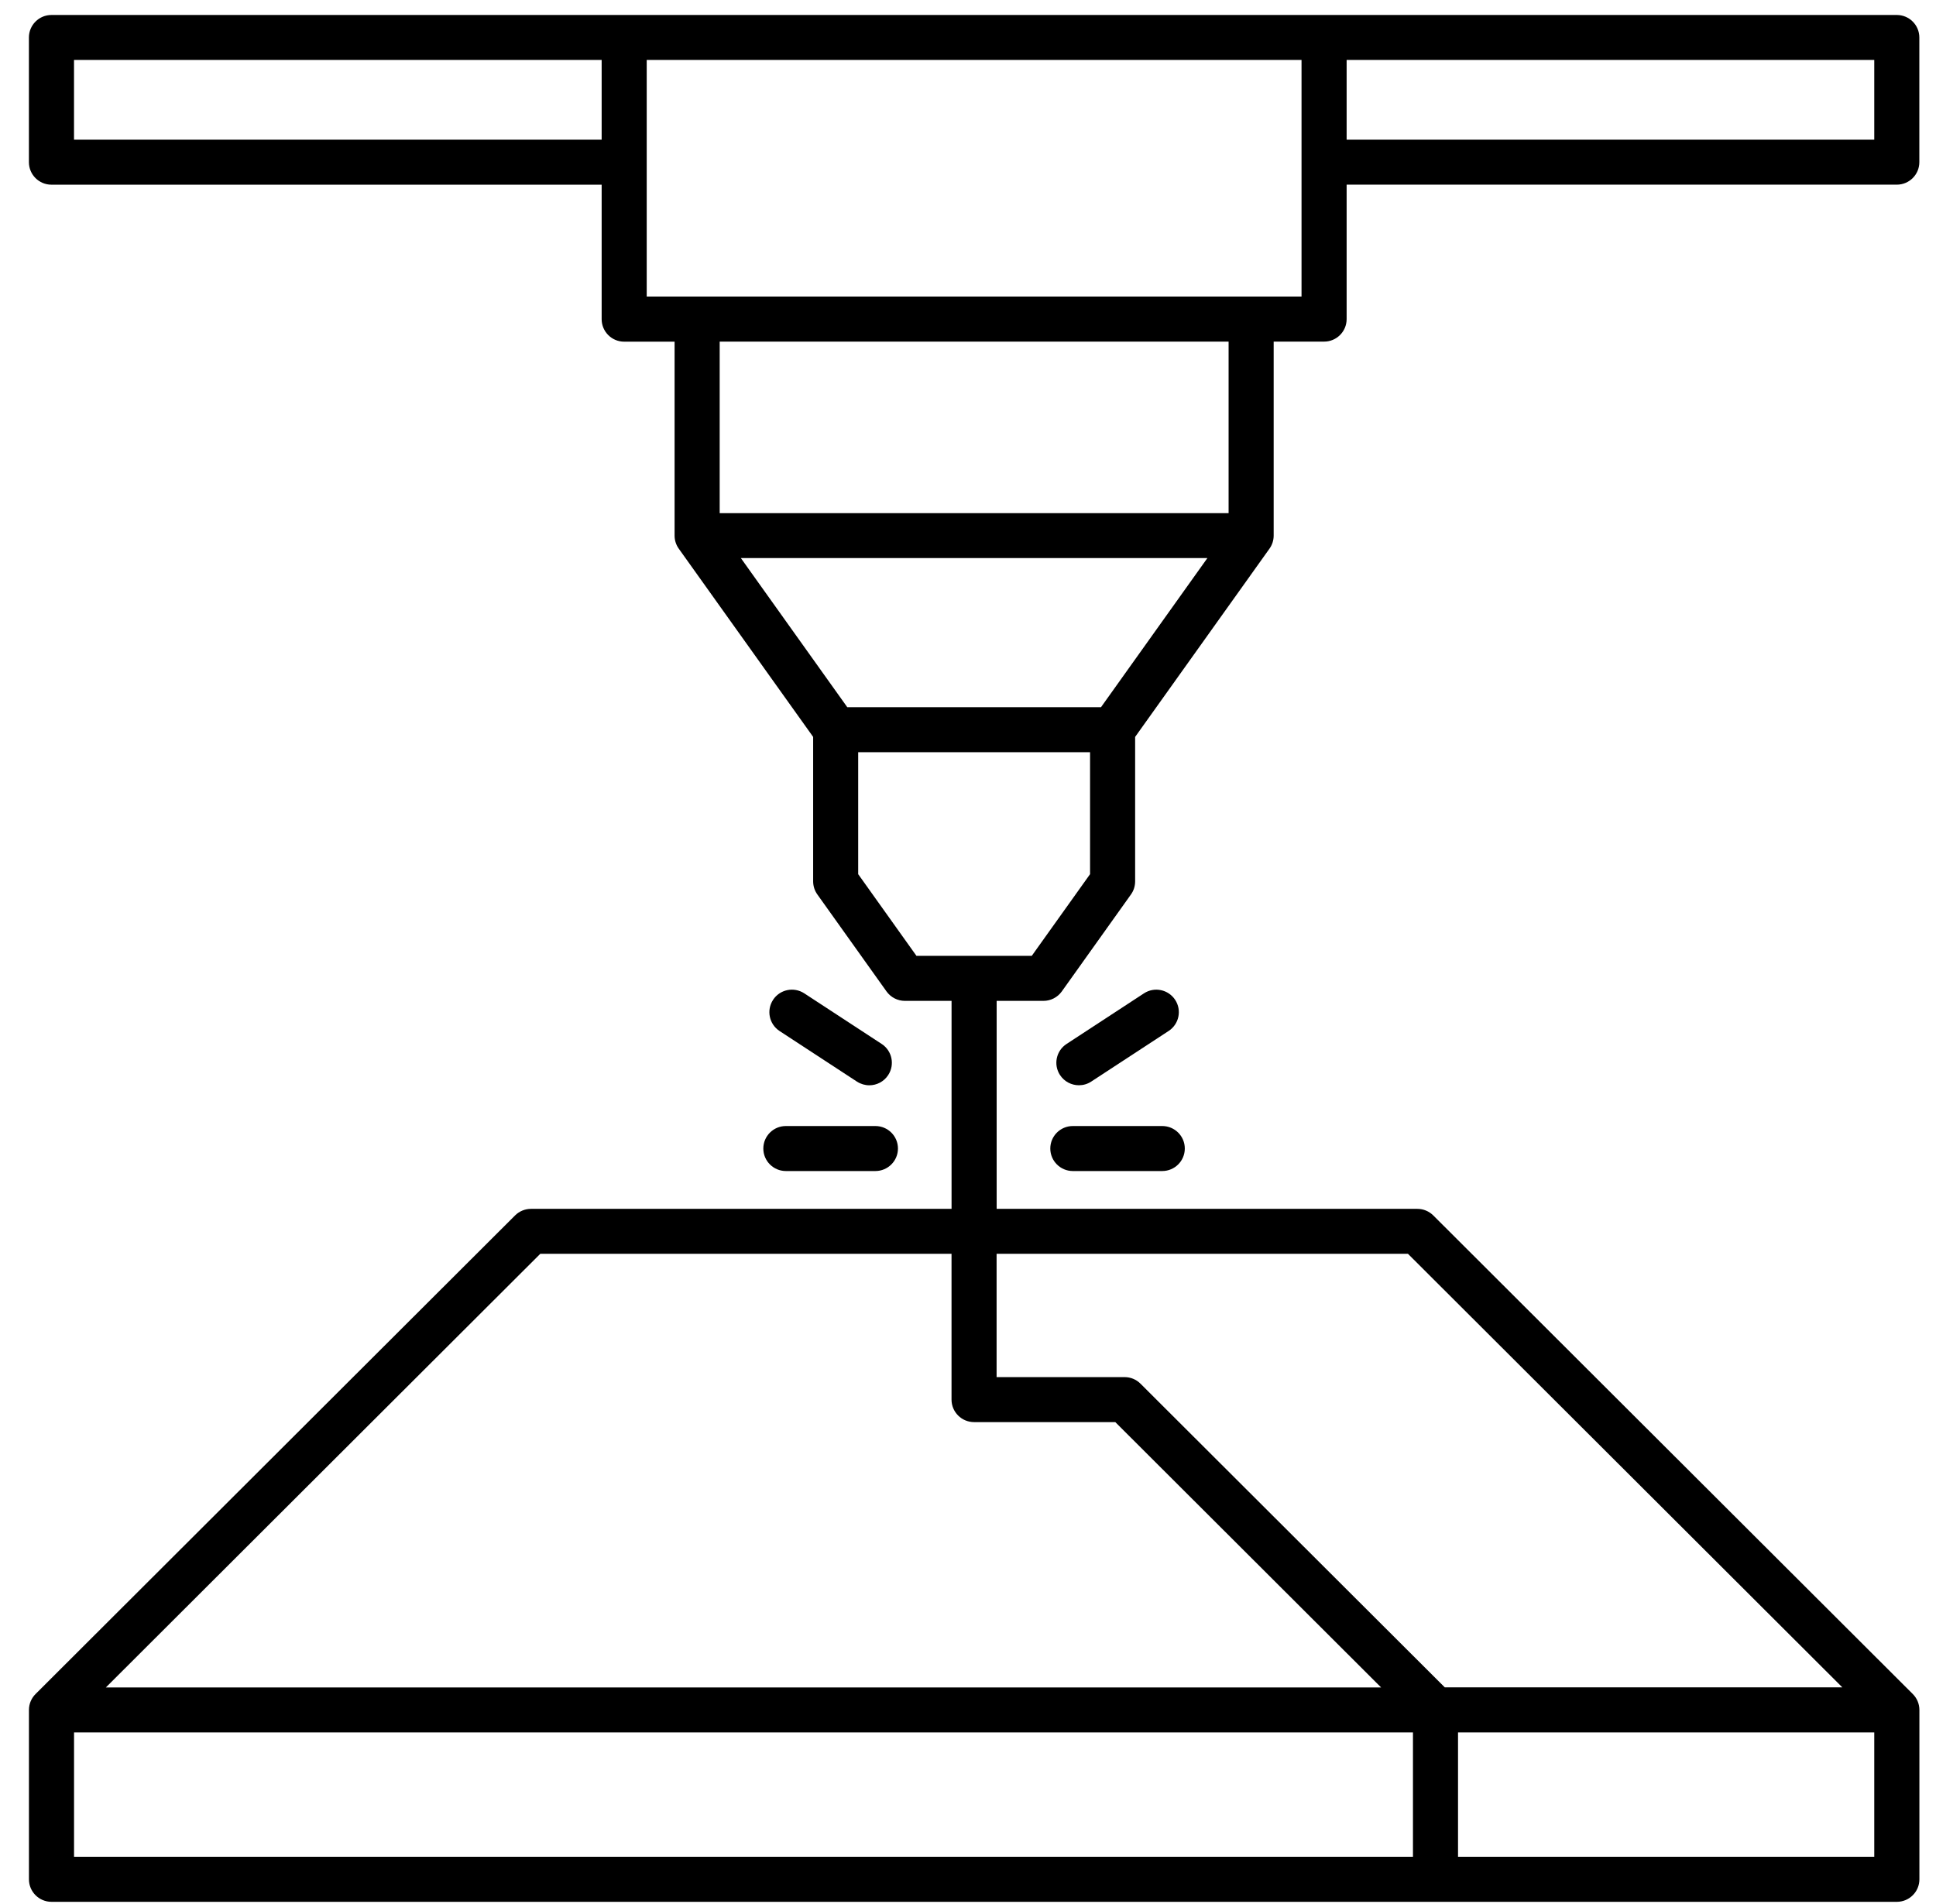 <svg width="61" height="60" viewBox="0 0 61 60" fill="none" xmlns="http://www.w3.org/2000/svg">
<path d="M40.131 10.765H41.72C42.112 10.765 42.43 10.448 42.43 10.056V5.819H59.765C60.157 5.819 60.475 5.502 60.475 5.11V1.181C60.475 0.79 60.157 0.472 59.765 0.472H1.621C1.229 0.472 0.911 0.79 0.911 1.181V5.111C0.911 5.503 1.229 5.82 1.621 5.82H18.957V10.057C18.957 10.449 19.274 10.767 19.667 10.767H21.255V16.88C21.255 17.033 21.305 17.175 21.387 17.29L25.621 23.222V27.774C25.621 27.922 25.667 28.066 25.753 28.186L27.933 31.243C28.067 31.429 28.282 31.54 28.512 31.54H29.982V38.094H16.73C16.542 38.094 16.361 38.169 16.228 38.302L1.12 53.383C0.991 53.512 0.912 53.689 0.912 53.885V59.222C0.912 59.613 1.23 59.931 1.623 59.931H59.766C60.159 59.931 60.477 59.613 60.477 59.222V53.885C60.477 53.689 60.397 53.511 60.269 53.383L45.161 38.302C45.027 38.169 44.848 38.094 44.659 38.094H31.403V31.54H32.877C33.106 31.54 33.322 31.429 33.455 31.243L35.635 28.186C35.721 28.066 35.766 27.922 35.766 27.774V23.222L39.999 17.29C40.082 17.174 40.131 17.032 40.131 16.879V10.765ZM17.023 39.51H29.981V44.105C29.981 44.497 30.299 44.814 30.692 44.814H35.141L43.516 53.175H3.336L17.023 39.511V39.51ZM2.332 54.593H44.52V58.512H2.333V54.593H2.332ZM59.055 58.512H45.94V54.593H59.055V58.512ZM44.362 39.51L58.049 53.173H45.523L35.936 43.604C35.803 43.47 35.623 43.396 35.434 43.396H31.401V39.51H44.362ZM59.055 4.401H42.43V1.889H59.055V4.401ZM2.332 4.401V1.889H18.957V4.401H2.332ZM20.377 1.889H41.009V9.346H20.377V1.89V1.889ZM38.711 10.765V16.17H22.676V10.765H38.711ZM26.696 22.285L23.343 17.586H38.043L34.691 22.285H26.696ZM32.509 30.121H28.876L27.04 27.547V23.703H34.346V27.547L32.509 30.121ZM24.358 31.507C24.573 31.179 25.013 31.088 25.342 31.303L27.781 32.898C28.108 33.112 28.2 33.551 27.985 33.879C27.849 34.087 27.622 34.2 27.391 34.2C27.257 34.2 27.123 34.162 27.002 34.085L24.563 32.49C24.235 32.275 24.143 31.836 24.358 31.508V31.507ZM33.4 33.879C33.185 33.551 33.277 33.112 33.605 32.898L36.044 31.303C36.372 31.088 36.812 31.18 37.027 31.507C37.242 31.835 37.15 32.274 36.822 32.488L34.383 34.083C34.263 34.162 34.128 34.199 33.995 34.199C33.763 34.199 33.536 34.086 33.4 33.878V33.879ZM24.051 36.193C24.051 35.801 24.369 35.484 24.761 35.484H27.582C27.975 35.484 28.293 35.801 28.293 36.193C28.293 36.584 27.975 36.902 27.582 36.902H24.761C24.369 36.902 24.051 36.584 24.051 36.193ZM33.093 36.193C33.093 35.801 33.411 35.484 33.803 35.484H36.62C37.013 35.484 37.331 35.801 37.331 36.193C37.331 36.584 37.013 36.902 36.62 36.902H33.803C33.411 36.902 33.093 36.584 33.093 36.193Z" fill="black"/>
</svg>
